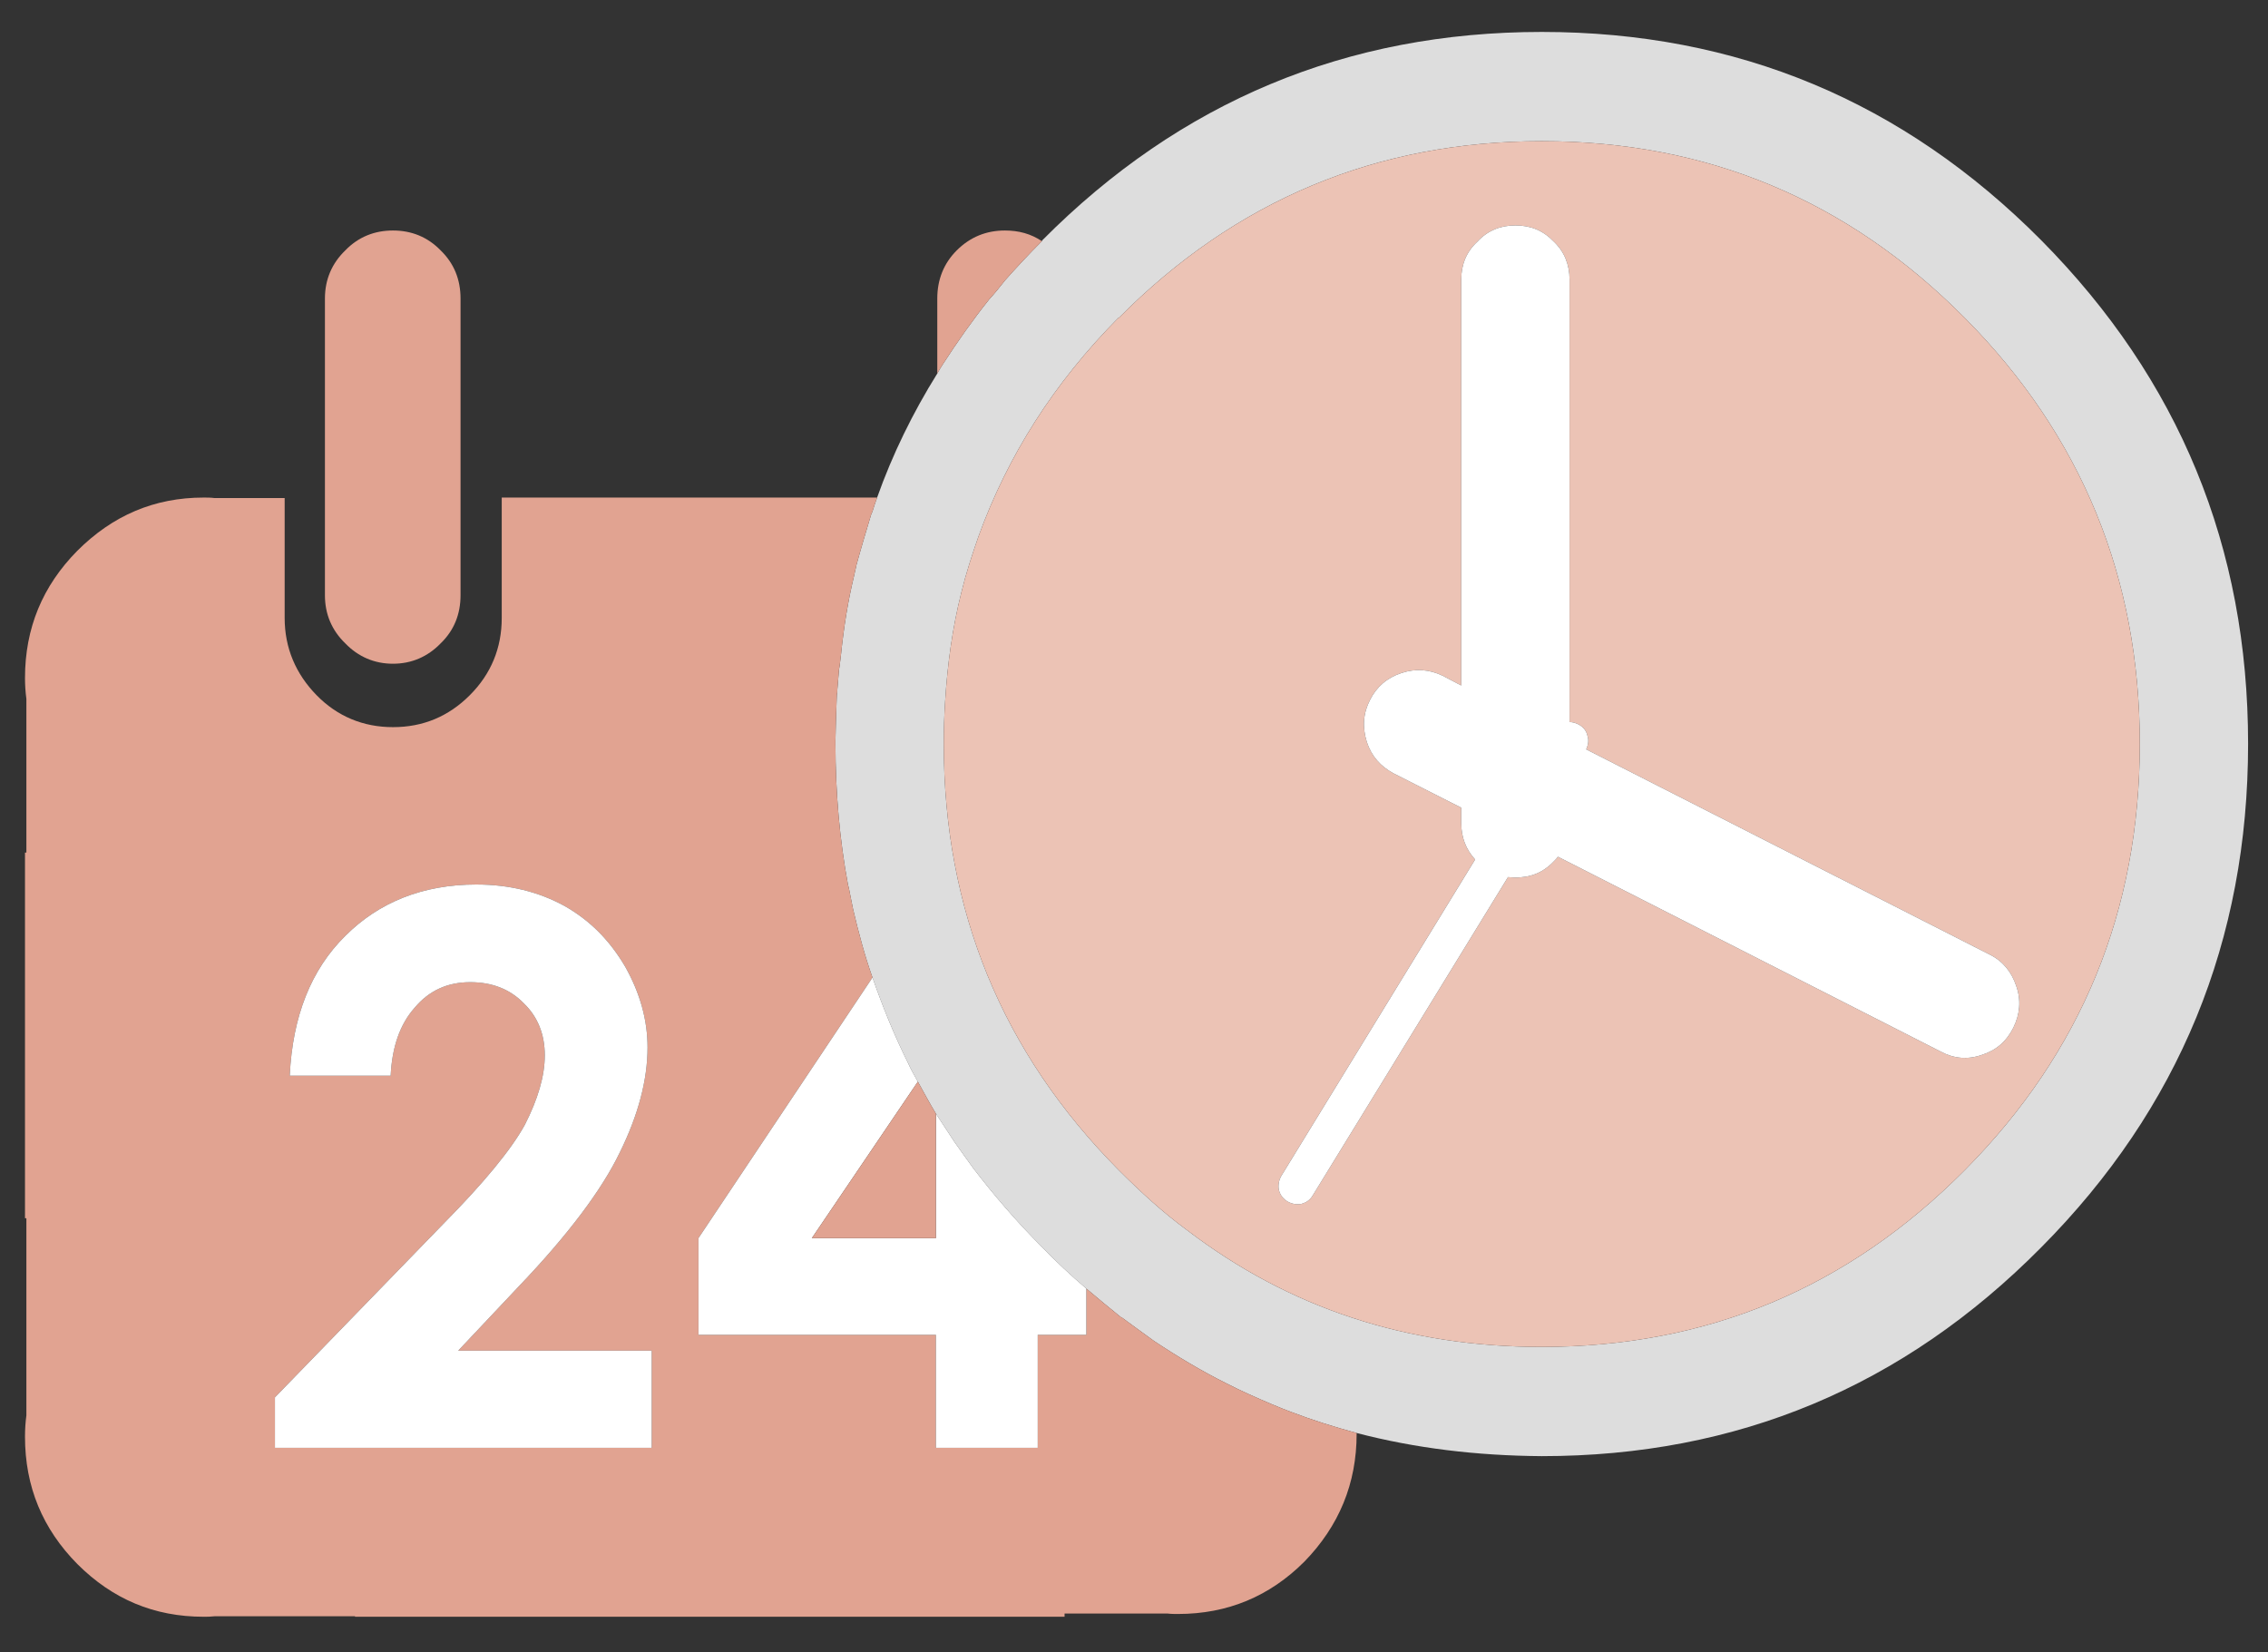 <?xml version="1.0" encoding="utf-8"?>
<!-- Generator: Adobe Illustrator 14.0.0, SVG Export Plug-In . SVG Version: 6.00 Build 43363)  -->
<!DOCTYPE svg PUBLIC "-//W3C//DTD SVG 1.1//EN" "http://www.w3.org/Graphics/SVG/1.1/DTD/svg11.dtd">
<svg version="1.1" id="Capa_1" xmlns="http://www.w3.org/2000/svg" xmlns:xlink="http://www.w3.org/1999/xlink" x="0px" y="0px"
	 width="490px" height="357px" viewBox="0 0 490 357" enable-background="new 0 0 490 357" xml:space="preserve">
<rect x="0" y="0" width="490" height="357" fill="#333333" stroke="none"/>
<g>
	<path fill="#DDDDDD" d="M441,51.9c-29.8-30-65.7-45-107.9-45c-42.1,0-78.1,15-107.9,45c0,0.1-0.1,0.1-0.1,0.2
		c-2.8,2.8-5.4,5.6-7.9,8.4c-1.1,1.4-2.3,2.9-3.5,4.2c-3.6,4.5-6.9,9.2-10,14c-0.4,0.6-0.8,1.3-1.2,2c-5.3,8.5-9.7,17.5-13,26.8
		c0,0.1,0,0.2-0.1,0.3c-0.3,0.8-0.6,1.7-0.9,2.7c-0.1,0.2-0.2,0.5-0.3,0.7c-1.1,3.7-2.2,7.3-3.2,11v0.1c-0.2,0.7-0.3,1.4-0.5,2.2
		c-1.3,5.4-2.2,11-2.8,16.9c-0.1,0.8-0.2,1.6-0.3,2.5c-0.1,0.5-0.2,1.1-0.2,1.6c-0.1,1.1-0.2,2.4-0.3,3.6c0,0.4,0,0.6-0.1,1
		c-0.1,1.9-0.1,3.8-0.2,5.7c0,1.4-0.1,2.8-0.1,4.3c0,0.2,0,0.4,0,0.6c0,10.5,0.9,20.7,2.7,30.4c0.1,0.3,0.1,0.5,0.2,0.8
		c0.3,1.5,0.6,3,0.9,4.5c1.2,5.1,2.5,10,4.2,14.8c2.2,6.3,4.7,12.5,7.7,18.5c0.6,1.399,1.4,2.7,2.1,4c1.3,2.3,2.5,4.6,3.9,6.899
		c1.3,2,2.6,4,4,6.101c1.3,1.8,2.6,3.7,4,5.6c4.5,5.9,9.5,11.7,15,17.2c3,3.1,6.2,6.1,9.5,8.9c2.5,2.1,5,4.199,7.5,6.199h0.1
		c2.4,1.801,4.7,3.4,7,5.101c5.1,3.399,10.3,6.5,15.5,9.1c3.3,1.7,6.7,3.2,10,4.601c1.4,0.6,2.7,1.1,4,1.6c4.7,1.8,9.5,3.3,14.3,4.6
		c12.7,3.301,25.9,4.9,40,5c42.2,0,78.1-15,107.9-45.1c29.8-30,44.7-66.3,44.7-108.8C485.7,118.2,470.8,82,441,51.9z M333.1,30.5
		c35.7,0,66.1,12.7,91.4,38.2c25.2,25.4,37.8,56.1,37.8,92c0,36-12.6,66.7-37.8,92.1c-25.3,25.5-55.7,38.2-91.4,38.2
		c-29.1,0-54.6-8.4-76.6-25.2c-5.2-3.8-10-8.2-14.8-13c-25.2-25.399-37.8-56.1-37.8-92.1c0-3.1,0.1-6.2,0.3-9.2
		c0.5-8.1,1.6-16,3.5-23.5c1-4.1,2.3-8.1,3.7-12.1c6.3-17.4,16.3-33.2,30.3-47.3v0.1C267,43.2,297.5,30.5,333.1,30.5z"/>
	<path fill="#ECC3B5" d="M424.5,68.7c-25.3-25.5-55.7-38.2-91.4-38.2c-35.6,0-66.1,12.7-91.4,38.2v-0.1c-14,14.1-24,29.9-30.3,47.3
		c-1.4,4-2.7,8-3.7,12.1c-1.9,7.5-3,15.4-3.5,23.5c-0.2,3-0.3,6.1-0.3,9.2c0,36,12.6,66.7,37.8,92.1c4.8,4.8,9.6,9.2,14.8,13
		c22,16.8,47.5,25.2,76.6,25.2c35.7,0,66.1-12.7,91.4-38.2c25.2-25.399,37.8-56.1,37.8-92.1C462.3,124.8,449.7,94.1,424.5,68.7z
		 M315.7,60.4c0-3.2,1.1-6,3.5-8.2c2.2-2.4,5-3.5,8.2-3.5c3.3,0,6,1.1,8.3,3.5c2.3,2.2,3.4,5,3.4,8.2V156c0.7,0,1.4,0.2,2.1,0.6
		c1,0.6,1.6,1.4,1.8,2.5c0.3,0.9,0.1,1.9-0.3,2.8l87.1,44.3c2.9,1.399,4.8,3.8,5.8,6.8c1.1,3.1,0.8,6.1-0.6,9
		c-1.5,3-3.7,4.9-6.8,5.9c-3.1,1.1-6.1,0.8-8.9-0.7l-82.7-42.1c-0.3,0.4-0.6,0.7-0.9,1c-1.7,1.8-3.7,2.9-6,3.3
		c-0.8,0.1-1.5,0.2-2.3,0.2c-0.6,0-1.1-0.1-1.6-0.1l-42.2,68.8c-0.6,1-1.4,1.5-2.4,1.8c-1.1,0.2-2.1,0-3-0.5
		c-1-0.6-1.6-1.399-1.9-2.5c-0.2-1,0-2.1,0.5-3l41.9-68.4c-2-2.2-3-4.8-3-7.9v-3.3l-14.6-7.4c-2.8-1.5-4.8-3.7-5.8-6.8
		c-1-3.2-0.8-6.2,0.7-9.1c1.4-2.8,3.7-4.8,6.8-5.8c3-1,6-0.8,8.9,0.6l4,2.1V60.4z"/>
	<path fill="#FFFFFF" d="M319.2,52.2c-2.4,2.2-3.5,5-3.5,8.2v87.7l-4-2.1c-2.9-1.4-5.9-1.6-8.9-0.6c-3.1,1-5.4,3-6.8,5.8
		c-1.5,2.9-1.7,5.9-0.7,9.1c1,3.1,3,5.3,5.8,6.8l14.6,7.4v3.3c0,3.1,1,5.7,3,7.9l-41.9,68.4c-0.5,0.9-0.7,2-0.5,3
		c0.3,1.101,0.9,1.9,1.9,2.5c0.9,0.5,1.9,0.7,3,0.5c1-0.3,1.8-0.8,2.4-1.8l42.2-68.8c0.5,0,1,0.1,1.6,0.1c0.8,0,1.5-0.1,2.3-0.2
		c2.3-0.4,4.3-1.5,6-3.3c0.3-0.3,0.6-0.6,0.9-1l82.7,42.1c2.8,1.5,5.8,1.8,8.9,0.7c3.1-1,5.3-2.9,6.8-5.9c1.4-2.9,1.7-5.9,0.6-9
		c-1-3-2.9-5.4-5.8-6.8l-87.1-44.3c0.4-0.9,0.6-1.9,0.3-2.8c-0.2-1.1-0.8-1.9-1.8-2.5c-0.7-0.4-1.4-0.6-2.1-0.6V60.4
		c0-3.2-1.1-6-3.4-8.2c-2.3-2.4-5-3.5-8.3-3.5C324.2,48.7,321.4,49.8,319.2,52.2z"/>
	<path fill="#E1A391" d="M293.1,309.8c0,0,0-0.1,0-0.2c-4.8-1.3-9.6-2.8-14.3-4.6c-1.3-0.5-2.6-1-4-1.6c-3.3-1.4-6.7-2.9-10-4.601
		c-5.2-2.6-10.4-5.7-15.5-9.1c-2.3-1.7-4.6-3.3-7-5.101h-0.1c-2.5-2-5-4.1-7.5-6.199v10h-10.5V312.8h-22V288.4h-51.3v-20.9
		l37.6-56.3c-1.7-4.8-3-9.7-4.2-14.8c-0.3-1.5-0.6-3-0.9-4.5c-0.1-0.3-0.1-0.5-0.2-0.8c-1.8-9.7-2.7-19.9-2.7-30.4
		c0-0.2,0-0.4,0-0.6c0-1.5,0.1-2.9,0.1-4.3c0.1-1.9,0.1-3.8,0.2-5.7c0.1-0.4,0.1-0.6,0.1-1c0.1-1.2,0.2-2.5,0.3-3.6
		c0-0.5,0.1-1.1,0.2-1.6c0.1-0.9,0.2-1.7,0.3-2.5c0.6-5.9,1.5-11.5,2.8-16.9c0.2-0.8,0.3-1.5,0.5-2.2v-0.1c1-3.7,2.1-7.3,3.2-11
		c0.1-0.2,0.2-0.5,0.3-0.7c0.3-1,0.6-1.9,0.9-2.7c0.1-0.1,0.1-0.2,0.1-0.3h-81.1v26c0,6.5-2.3,12.1-6.9,16.7s-10.1,6.9-16.6,6.9
		c-6.4,0-12-2.3-16.5-6.9s-6.9-10.2-6.9-16.7v-25.9H46.3c-0.8-0.1-1.5-0.1-2.3-0.1c-10.7,0-19.7,3.9-27.3,11.5
		c-7.5,7.6-11.3,16.7-11.3,27.5c0,1.5,0.1,3,0.3,4.5v33.2H5.4v79h0.3v42.6c-0.2,1.5-0.3,3-0.3,4.601c0,10.8,3.8,19.899,11.3,27.5
		C24.3,345.5,33.3,349.3,44,349.3c0.8,0,1.5,0,2.3-0.1h30.4v0.1H230v-0.7h22.2c0.8,0.101,1.5,0.101,2.3,0.101
		c10.7,0,19.8-3.8,27.3-11.3C289.3,329.7,293.1,320.5,293.1,309.8z M102.9,191.1c7.2,0,13.5,1.6,19,4.6c5.5,3.1,9.8,7.4,13.2,13.2
		c3.2,5.699,4.8,11.5,4.8,17.399c0,7-2,14.601-6,22.7c-3.9,8.1-11.2,17.8-21.7,28.8l-13.2,14h41.8v21H59.4V301.9l36.3-37.4
		c8.9-9,14.8-16.2,17.7-21.5c2.8-5.5,4.3-10.5,4.3-15s-1.5-8.3-4.5-11.2c-3-3.1-6.9-4.6-11.6-4.6c-4.9,0-8.9,1.8-12,5.5
		c-3.2,3.6-4.9,8.5-5.2,14.7H62.6c0.6-12.801,4.6-22.9,12-30.2C81.9,194.9,91.4,191.1,102.9,191.1z"/>
	<path fill="#FFFFFF" d="M121.9,195.7c-5.5-3-11.8-4.6-19-4.6c-11.5,0-21,3.8-28.3,11.1c-7.4,7.3-11.4,17.399-12,30.2h21.8
		c0.3-6.2,2-11.101,5.2-14.7c3.1-3.7,7.1-5.5,12-5.5c4.7,0,8.6,1.5,11.6,4.6c3,2.9,4.5,6.7,4.5,11.2s-1.5,9.5-4.3,15
		c-2.9,5.3-8.8,12.5-17.7,21.5l-36.3,37.4V312.8h81.4v-21H99l13.2-14c10.5-11,17.8-20.7,21.7-28.8c4-8.1,6-15.7,6-22.7
		c0-5.899-1.6-11.7-4.8-17.399C131.7,203.1,127.4,198.8,121.9,195.7z"/>
	<path fill="#E1A391" d="M217.2,60.5c2.5-2.8,5.1-5.6,7.9-8.4c-2.4-1.6-5-2.3-8-2.3c-4,0-7.5,1.4-10.4,4.3
		c-2.8,2.8-4.2,6.3-4.2,10.4v16.2c0.4-0.7,0.8-1.4,1.2-2c3.1-4.8,6.4-9.5,10-14C214.9,63.4,216.1,61.9,217.2,60.5z"/>
	<path fill="#FFFFFF" d="M225.2,269.5c-5.5-5.5-10.5-11.3-15-17.2c-1.4-1.899-2.7-3.8-4-5.6c-1.4-2.101-2.7-4.101-4-6.101v26.9
		h-26.8l22.9-33.8c-0.7-1.3-1.5-2.601-2.1-4c-3-6-5.5-12.2-7.7-18.5l-37.6,56.3v20.9h51.3V312.8h22V288.4h10.5v-10
		C231.4,275.6,228.2,272.6,225.2,269.5z"/>
	<path fill="#E1A391" d="M198.3,233.7l-22.9,33.8h26.8v-26.9C200.8,238.3,199.6,236,198.3,233.7z"/>
	<path fill="#E1A391" d="M74.6,54.1c-2.9,2.8-4.4,6.3-4.4,10.4v64.1c0,4.1,1.5,7.6,4.4,10.4c2.8,2.9,6.3,4.4,10.3,4.4
		s7.5-1.5,10.3-4.4c2.9-2.8,4.3-6.3,4.3-10.4V64.5c0-4.1-1.4-7.6-4.3-10.4c-2.8-2.9-6.3-4.3-10.3-4.3S77.4,51.2,74.6,54.1z"/>
</g>
</svg>
